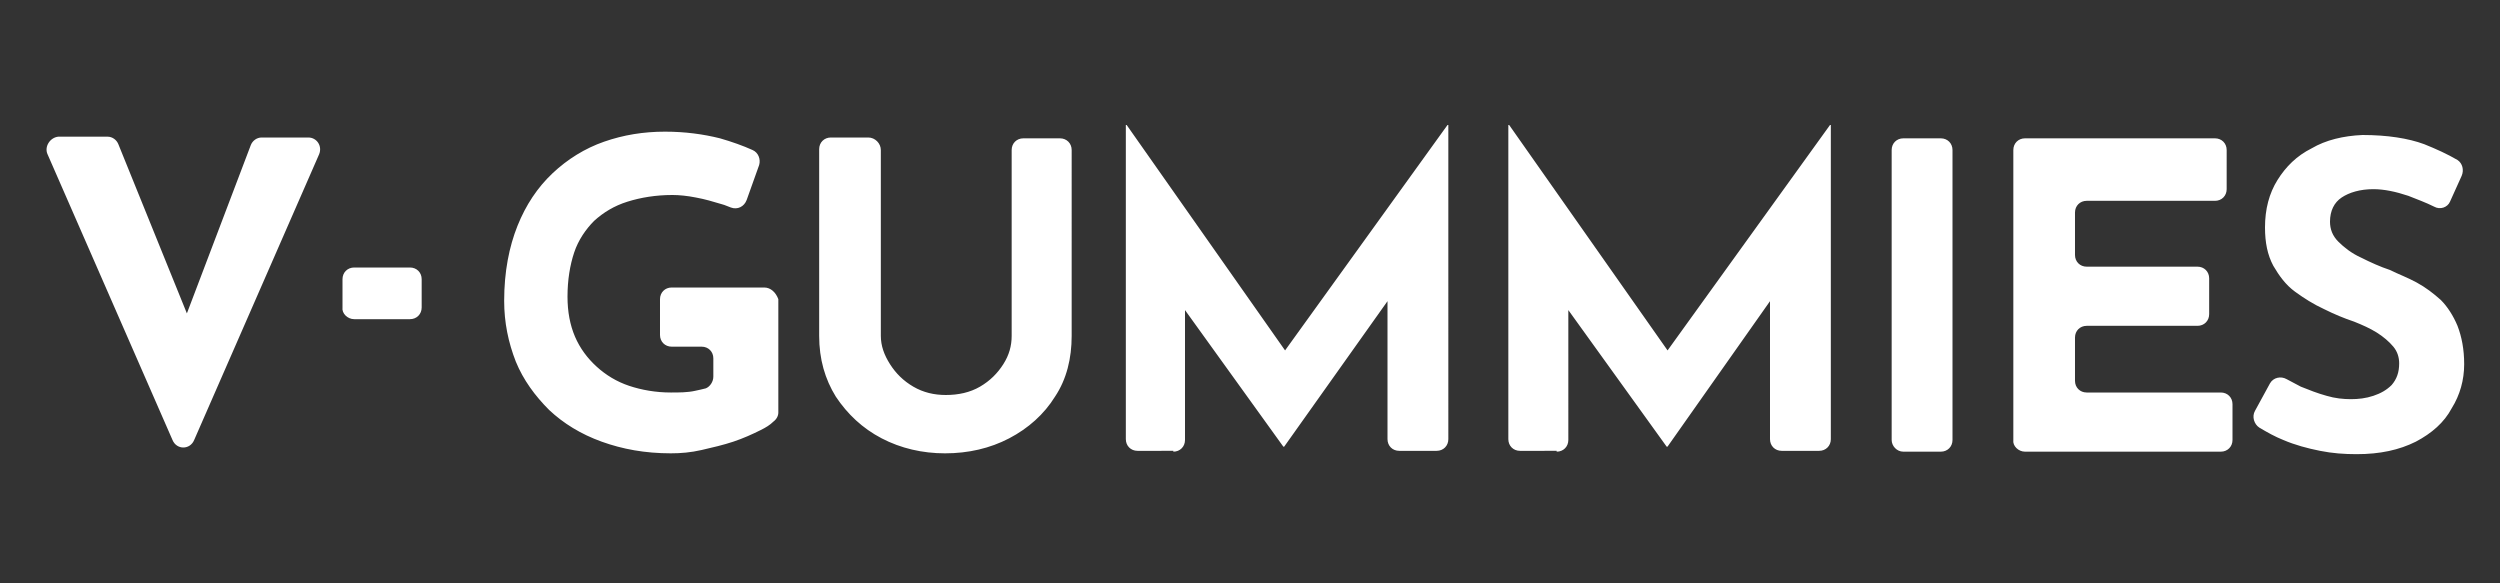 <svg xml:space="preserve" style="enable-background:new 0 0 300 70;" viewBox="0 0 300 70" y="0px" x="0px" xmlns:xlink="http://www.w3.org/1999/xlink" xmlns="http://www.w3.org/2000/svg" id="Capa_1" version="1.1">
<rect x="0" y="0" width="300" height="70" fill="#333333" stroke="none"/>
<style type="text/css">
	.st0{fill:#FFFFFF;}
</style>
<g>
	<path d="M5.7,18.5l15,34.3c0.5,1.2,2.1,1.2,2.6,0l15-34.3c0.4-1-0.3-2-1.3-2h-5.6c-0.6,0-1.1,0.4-1.3,0.9l-9,23.7
		c-0.3,0.8,0.2,1.7,1.1,1.9h0c1.1,0.2,2.1-0.9,1.6-2l-9.6-23.7c-0.2-0.5-0.7-0.9-1.3-0.9H7C6,16.5,5.3,17.6,5.7,18.5z" class="st0"></path>
	<path d="M42.5,38.3h6.7c0.8,0,1.4-0.6,1.4-1.4v-3.4c0-0.8-0.6-1.4-1.4-1.4h-6.7c-0.8,0-1.4,0.6-1.4,1.4v3.4
		C41,37.6,41.7,38.3,42.5,38.3z" class="st0"></path>
	<g>
		<path d="M91.7,34.5H80.6c-0.8,0-1.4,0.6-1.4,1.4v4.3c0,0.8,0.6,1.4,1.4,1.4h3.6c0.8,0,1.4,0.6,1.4,1.4v2.2
			c0,0.6-0.4,1.2-0.9,1.4c-0.4,0.1-0.8,0.2-1.3,0.3c-0.9,0.2-1.9,0.2-2.9,0.2c-1.8,0-3.5-0.3-5-0.8c-1.5-0.5-2.8-1.3-3.9-2.3
			c-1.1-1-2-2.2-2.6-3.6c-0.6-1.4-0.9-3-0.9-4.8c0-2,0.3-3.8,0.8-5.3c0.5-1.5,1.4-2.8,2.4-3.8c1.1-1,2.4-1.8,4-2.3
			c1.6-0.5,3.4-0.8,5.4-0.8c0.8,0,1.8,0.1,2.8,0.3c1.1,0.2,2.1,0.5,3.1,0.8c0.4,0.1,0.8,0.3,1.1,0.4c0.8,0.3,1.6-0.1,1.9-0.9
			l1.5-4.2c0.2-0.7-0.1-1.5-0.8-1.8c-1.1-0.5-2.5-1-3.9-1.4c-2-0.5-4.2-0.8-6.6-0.8c-2.6,0-5,0.4-7.3,1.2c-2.3,0.8-4.4,2.1-6.2,3.8
			c-1.8,1.7-3.2,3.8-4.2,6.3c-1,2.5-1.6,5.5-1.6,9c0,2.6,0.5,5,1.4,7.3c0.9,2.2,2.3,4.1,4,5.8c1.7,1.6,3.8,2.9,6.3,3.8
			c2.5,0.9,5.2,1.4,8.3,1.4c1.2,0,2.4-0.1,3.7-0.4c1.3-0.3,2.6-0.6,3.8-1c1.2-0.4,2.3-0.9,3.3-1.4c0.6-0.3,1.1-0.6,1.5-1
			c0.4-0.3,0.6-0.7,0.6-1.1V35.9C93.1,35.1,92.5,34.5,91.7,34.5z M104.2,16.5h-4.5c-0.8,0-1.4,0.6-1.4,1.4v22.4c0,2.8,0.7,5.2,2,7.3
			c1.4,2.1,3.2,3.8,5.5,5c2.3,1.2,4.9,1.8,7.6,1.8c2.8,0,5.4-0.6,7.7-1.8c2.3-1.2,4.2-2.9,5.5-5c1.4-2.1,2-4.6,2-7.3V18
			c0-0.8-0.6-1.4-1.4-1.4h-4.4c-0.8,0-1.4,0.6-1.4,1.4v22.3c0,1.2-0.3,2.3-1,3.4c-0.7,1.1-1.6,2-2.8,2.7c-1.2,0.7-2.6,1-4.1,1
			c-1.4,0-2.7-0.3-3.9-1c-1.2-0.7-2.1-1.6-2.8-2.7c-0.7-1.1-1.1-2.2-1.1-3.4V18C105.7,17.2,105,16.5,104.2,16.5z M140.8,54.2
			c0.8,0,1.4-0.6,1.4-1.4V32l-1,2.8c-0.2,0.4-0.1,0.9,0.2,1.3l12.6,17.5h0.1L166.6,36c0.2-0.3,0.3-0.6,0.3-1l-0.4-3.3v21
			c0,0.8,0.6,1.4,1.4,1.4h4.5c0.8,0,1.4-0.6,1.4-1.4V15h-0.1l-19.6,27.2c-0.6,0.8-0.2,2,0.9,2.2l1,0.2L135.2,15h-0.1v37.7
			c0,0.8,0.6,1.4,1.4,1.4H140.8z M186.8,54.2c0.8,0,1.4-0.6,1.4-1.4V32l-1,2.8c-0.2,0.4-0.1,0.9,0.2,1.3L200,53.6h0.1L212.5,36
			c0.2-0.3,0.3-0.6,0.3-1l-0.4-3.3v21c0,0.8,0.6,1.4,1.4,1.4h4.5c0.8,0,1.4-0.6,1.4-1.4V15h-0.1l-19.6,27.2c-0.6,0.8-0.2,2,0.9,2.2
			l1,0.2L181.1,15h-0.1v37.7c0,0.8,0.6,1.4,1.4,1.4H186.8z M228.4,54.2h4.5c0.8,0,1.4-0.6,1.4-1.4V18c0-0.8-0.6-1.4-1.4-1.4h-4.5
			c-0.8,0-1.4,0.6-1.4,1.4v34.8C227,53.5,227.6,54.2,228.4,54.2z M243,54.2h23.5c0.8,0,1.4-0.6,1.4-1.4v-4.3c0-0.8-0.6-1.4-1.4-1.4
			h-16.1c-0.8,0-1.4-0.6-1.4-1.4v-5.2c0-0.8,0.6-1.4,1.4-1.4h13.3c0.8,0,1.4-0.6,1.4-1.4v-4.3c0-0.8-0.6-1.4-1.4-1.4h-13.3
			c-0.8,0-1.4-0.6-1.4-1.4v-5.1c0-0.8,0.6-1.4,1.4-1.4h15.4c0.8,0,1.4-0.6,1.4-1.4V18c0-0.8-0.6-1.4-1.4-1.4H243
			c-0.8,0-1.4,0.6-1.4,1.4v34.8C241.5,53.5,242.2,54.2,243,54.2z M295.4,21.1c0.3-0.7,0.1-1.5-0.5-1.9c-1.2-0.7-2.5-1.3-4-1.9
			c-1.9-0.7-4.4-1.1-7.4-1.1c-2.3,0.1-4.4,0.6-6.1,1.6c-1.8,0.9-3.1,2.2-4.1,3.8c-1,1.6-1.5,3.5-1.5,5.7c0,1.8,0.3,3.3,1,4.6
			c0.7,1.2,1.5,2.3,2.6,3.1c1.1,0.8,2.2,1.5,3.5,2.1c1.2,0.6,2.4,1.1,3.6,1.5c1,0.4,1.9,0.8,2.7,1.3c0.8,0.5,1.5,1.1,2,1.7
			c0.5,0.6,0.7,1.3,0.7,2c0,1.1-0.3,1.9-0.9,2.6c-0.6,0.6-1.3,1-2.2,1.3c-0.9,0.3-1.8,0.4-2.7,0.4c-0.9,0-1.9-0.1-2.9-0.4
			c-1.1-0.3-2.1-0.7-3.1-1.1c-0.6-0.3-1.1-0.6-1.7-0.9c-0.7-0.4-1.6-0.2-2,0.5l-1.8,3.3c-0.4,0.7-0.1,1.6,0.5,2
			c1,0.6,1.9,1.1,2.9,1.5c1.4,0.6,2.9,1,4.4,1.3c1.5,0.3,2.9,0.4,4.4,0.4c2.8,0,5.1-0.5,7.1-1.5c1.9-1,3.4-2.3,4.3-4
			c1-1.6,1.5-3.4,1.5-5.3c0-1.8-0.3-3.3-0.8-4.6c-0.5-1.2-1.2-2.3-2-3.1c-0.9-0.8-1.8-1.5-2.9-2.1c-1.1-0.6-2.2-1-3.2-1.5
			c-1.2-0.4-2.3-0.9-3.5-1.5c-1.1-0.5-2-1.2-2.7-1.9c-0.7-0.7-1-1.5-1-2.4c0-1.3,0.5-2.3,1.4-2.9c0.9-0.6,2.2-1,3.8-1
			c1.3,0,2.7,0.3,4.2,0.8c1,0.4,2.1,0.8,3.1,1.3c0.7,0.4,1.6,0.1,1.9-0.6L295.4,21.1z" class="st0"></path>
	</g>
</g>
</svg>
